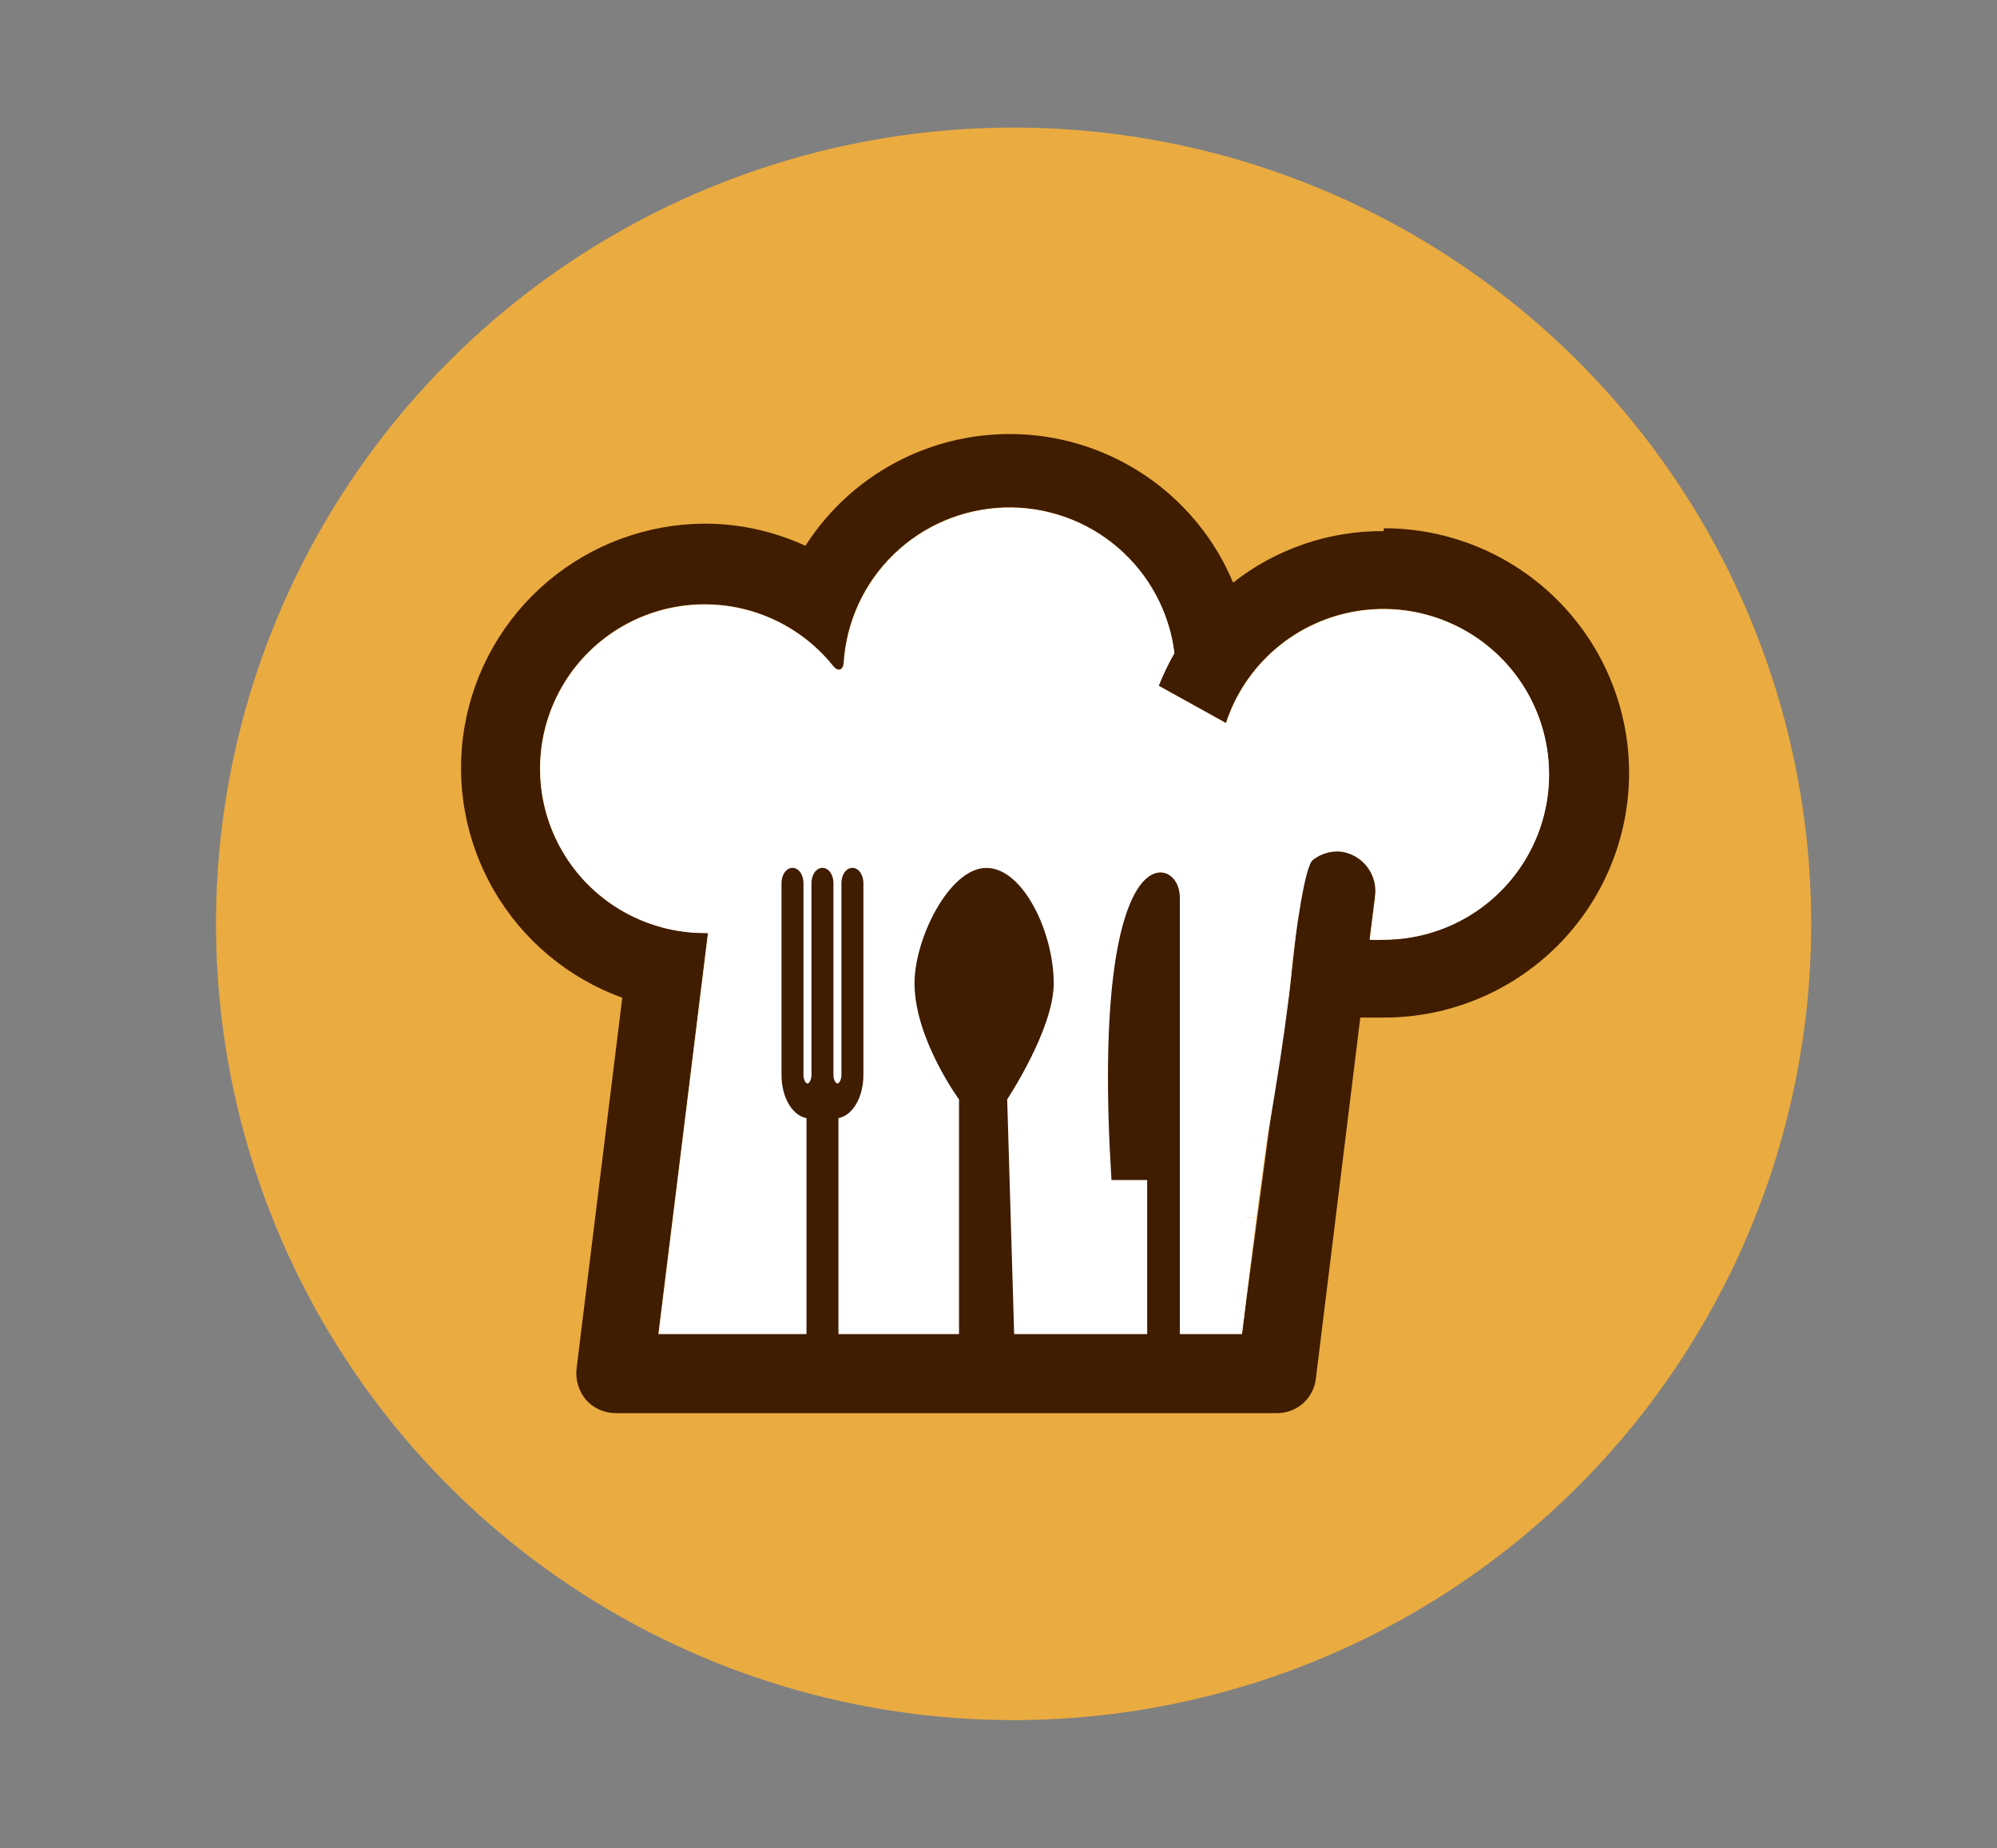 <?xml version="1.0" encoding="UTF-8"?> <svg xmlns="http://www.w3.org/2000/svg" xmlns:xlink="http://www.w3.org/1999/xlink" xmlns:svgjs="http://svgjs.com/svgjs" version="1.1" width="404" height="374"><rect width="100%" height="100%" fill="#808080" stroke="none"/><svg xmlns="http://www.w3.org/2000/svg" width="404" height="374" viewBox="0 0 404 374" fill="none"><path d="M366.41 186.939C366.41 155.071 356.946 123.919 339.216 97.422C321.486 70.925 296.286 50.274 266.802 38.078C237.318 25.883 204.874 22.692 173.574 28.91C142.274 35.127 113.523 50.472 90.957 73.006C68.39 95.54 53.023 124.249 46.797 155.505C40.571 186.76 43.766 219.157 55.979 248.598C68.192 278.04 88.873 303.204 115.408 320.909C141.943 338.614 173.14 348.064 205.053 348.064C226.243 348.064 247.225 343.896 266.802 335.799C286.378 327.701 304.166 315.833 319.149 300.871C334.133 285.909 346.018 268.147 354.127 248.598C362.236 229.05 366.41 208.098 366.41 186.939Z" fill="#EAAB40"></path><path d="M279.888 107.47C268.856 107.398 258.128 111.073 249.464 117.892C246.014 109.647 240.368 102.503 233.14 97.235C225.912 91.967 217.377 88.776 208.462 88.008C199.546 87.24 190.59 88.925 182.566 92.879C174.541 96.834 167.754 102.907 162.941 110.44C156.528 107.482 149.548 105.953 142.484 105.958C130.864 106.03 119.64 110.18 110.775 117.682C101.91 125.183 95.968 135.559 93.99 146.993C92.013 158.427 94.124 170.191 99.956 180.228C105.787 190.264 114.967 197.933 125.889 201.893L116.653 276.828C116.51 277.968 116.602 279.125 116.926 280.227C117.249 281.33 117.795 282.355 118.531 283.238C119.271 284.074 120.178 284.747 121.193 285.213C122.209 285.68 123.311 285.93 124.428 285.947H258.44C260.383 285.931 262.251 285.199 263.687 283.891C265.122 282.583 266.022 280.791 266.215 278.86L275.191 205.906C276.757 205.906 278.374 205.906 279.992 205.906C293.141 205.906 305.75 200.69 315.048 191.406C324.345 182.122 329.568 169.531 329.568 156.401C329.568 143.272 324.345 130.68 315.048 121.396C305.75 112.112 293.141 106.896 279.992 106.896L279.888 107.47ZM279.888 190.116C278.949 190.168 278.008 190.168 277.07 190.116L278.166 181.362C278.45 179.264 277.899 177.139 276.63 175.443C275.361 173.748 273.477 172.617 271.382 172.295C269.292 172.06 267.194 172.664 265.55 173.974C263.906 175.283 262.85 177.191 262.614 179.277C262.614 179.277 263.685 177.141 260.71 201.893L154.069 201.779C152.029 201.942 150.126 202.867 148.738 204.369C147.35 205.87 146.58 207.839 146.58 209.882C146.58 211.926 147.35 213.894 148.738 215.396C150.126 216.897 152.029 217.822 154.069 217.985H258.126C256.717 229.033 251.656 266.406 251.238 269.897H133.195C134.709 257.86 140.866 207.73 143.215 188.762H142.38C136.759 188.735 131.237 187.289 126.327 184.557C121.418 181.825 117.281 177.896 114.302 173.137C111.323 168.377 109.599 162.943 109.291 157.339C108.983 151.735 110.1 146.144 112.539 141.088C114.978 136.031 118.66 131.674 123.24 128.421C127.821 125.169 133.151 123.127 138.735 122.486C144.319 121.846 149.974 122.627 155.174 124.758C160.374 126.888 164.949 130.299 168.472 134.671C169.307 135.818 170.455 135.818 170.664 134.202C171.168 125.847 174.781 117.982 180.794 112.15C186.806 106.318 194.784 102.94 203.162 102.679C211.54 102.418 219.714 105.292 226.079 110.739C232.444 116.185 236.541 123.81 237.566 132.118C236.348 134.245 235.284 136.457 234.382 138.736L248.003 146.292C249.918 140.424 253.422 135.2 258.126 131.198C262.83 127.195 268.552 124.57 274.657 123.612C280.763 122.655 287.014 123.402 292.721 125.772C298.427 128.142 303.366 132.042 306.991 137.04C310.615 142.039 312.785 147.941 313.26 154.094C313.734 160.247 312.494 166.412 309.678 171.905C306.862 177.399 302.579 182.008 297.303 185.222C292.027 188.436 285.964 190.13 279.784 190.116H279.888Z" fill="#401C00"></path><path d="M279.92 190.165C278.982 190.217 278.041 190.217 277.103 190.165L278.199 181.411C278.483 179.313 277.931 177.188 276.663 175.492C275.394 173.797 273.509 172.666 271.414 172.344C269.324 172.109 267.227 172.713 265.583 174.023C263.939 175.332 262.126 188.809 261.418 195.178C261.418 195.178 260.711 205.557 256.385 230.134H251.271H154.102C152.062 230.298 150.159 231.222 148.771 232.724C147.383 234.225 146.613 236.194 146.613 238.237C146.613 240.281 147.383 242.249 148.771 243.751C150.159 245.252 152.062 246.177 154.102 246.34H251.271H254.193C252.784 257.388 251.688 266.455 251.271 269.946H133.228C134.741 257.909 140.899 207.779 143.247 188.811H142.413C136.792 188.784 131.27 187.338 126.36 184.606C121.451 181.874 117.314 177.945 114.335 173.186C111.356 168.427 109.632 162.992 109.324 157.388C109.015 151.784 110.133 146.193 112.572 141.137C115.011 136.08 118.692 131.723 123.273 128.47C127.853 125.218 133.184 123.176 138.768 122.535C144.351 121.895 150.007 122.676 155.207 124.807C160.406 126.937 164.981 130.348 168.505 134.72C169.34 135.867 170.488 135.867 170.697 134.251C171.201 125.896 174.814 118.031 180.827 112.199C186.839 106.367 194.817 102.989 203.195 102.728C211.573 102.467 219.747 105.341 226.111 110.788C232.476 116.234 236.573 123.859 237.598 132.167C236.381 134.294 235.317 136.506 234.415 138.785L248.035 146.341C249.951 140.473 253.455 135.249 258.159 131.247C262.863 127.244 268.584 124.619 274.69 123.661C280.795 122.704 287.047 123.451 292.753 125.821C298.46 128.191 303.399 132.091 307.023 137.089C310.648 142.088 312.818 147.99 313.292 154.143C313.767 160.296 312.527 166.461 309.711 171.954C306.895 177.448 302.612 182.057 297.336 185.271C292.06 188.485 285.997 190.179 279.816 190.165H279.92Z" fill="white"></path><path d="M254.193 246.34L256.385 230.134H251.271L251.271 246.34H254.193Z" fill="white"></path><path d="M147.077 189.349L255.157 196.078L251.276 258.407L143.196 251.678L147.077 189.349Z" fill="white"></path><g clip-path="url(#clip0_887_224)"><path d="M168.911 270.865C168.911 271.937 168.645 272.965 168.171 273.723C167.697 274.481 167.055 274.906 166.385 274.906C165.715 274.906 165.073 274.481 164.599 273.723C164.126 272.965 163.86 271.937 163.86 270.865V225.607C162.52 225.607 161.235 224.755 160.288 223.24C159.341 221.724 158.808 219.668 158.808 217.525V178.732C158.808 178.089 158.968 177.472 159.252 177.017C159.536 176.563 159.922 176.307 160.324 176.307C160.726 176.307 161.111 176.563 161.395 177.017C161.679 177.472 161.839 178.089 161.839 178.732V217.525C161.839 218.168 161.999 218.785 162.283 219.239C162.567 219.694 162.953 219.949 163.354 219.949C163.756 219.949 164.142 219.694 164.426 219.239C164.71 218.785 164.87 218.168 164.87 217.525V178.732C164.87 178.089 165.029 177.472 165.314 177.017C165.598 176.563 165.983 176.307 166.385 176.307C166.787 176.307 167.172 176.563 167.457 177.017C167.741 177.472 167.9 178.089 167.9 178.732V217.525C167.9 218.168 168.06 218.785 168.344 219.239C168.629 219.694 169.014 219.949 169.416 219.949C169.818 219.949 170.203 219.694 170.487 219.239C170.772 218.785 170.931 218.168 170.931 217.525V178.732C170.931 178.089 171.091 177.472 171.375 177.017C171.659 176.563 172.045 176.307 172.447 176.307C172.848 176.307 173.234 176.563 173.518 177.017C173.802 177.472 173.962 178.089 173.962 178.732V217.525C173.962 219.668 173.43 221.724 172.482 223.24C171.535 224.755 170.25 225.607 168.911 225.607V270.865Z" fill="#401C00" stroke="#401C00" stroke-width="1.415"></path></g><rect x="254.173" y="201.607" width="1.943" height="16.983" transform="rotate(7.1 254.173 201.607)" fill="white"></rect><g clip-path="url(#clip1_887_224)"><path d="M232.787 274.613C232.787 275.714 233.06 276.771 233.547 277.549C234.034 278.328 234.694 278.766 235.382 278.766C236.07 278.766 236.73 278.328 237.217 277.549C237.704 276.771 237.977 275.714 237.977 274.613V181.599C237.977 173.294 221.368 169.972 225.52 238.072H232.787V274.613Z" fill="#401C00" stroke="#401C00" stroke-width="1.415"></path></g><g clip-path="url(#clip2_887_224)"><path d="M203.03 222.25L204.472 270.92H194.738V222.25C194.738 222.25 185.736 210.036 185.736 198.966C185.736 190.03 192.695 176.345 199.545 176.345C206.394 176.345 212.448 188.887 212.448 198.966C212.448 208.111 203.03 222.25 203.03 222.25Z" fill="#401C00" stroke="#401C00" stroke-width="1.444" stroke-linejoin="round"></path></g><defs><clipPath id="SvgjsClipPath1002"><rect width="19.814" height="93.882" fill="white" transform="translate(155.979 175.835)"></rect></clipPath><clipPath id="SvgjsClipPath1001"><rect width="19.814" height="93.882" fill="white" transform="translate(222.496 175.835)"></rect></clipPath><clipPath id="SvgjsClipPath1000"><rect width="29.84" height="95.297" fill="white" transform="translate(183.811 174.42)"></rect></clipPath></defs></svg><style>@media (prefers-color-scheme: light) { :root { filter: none; } } </style></svg> 